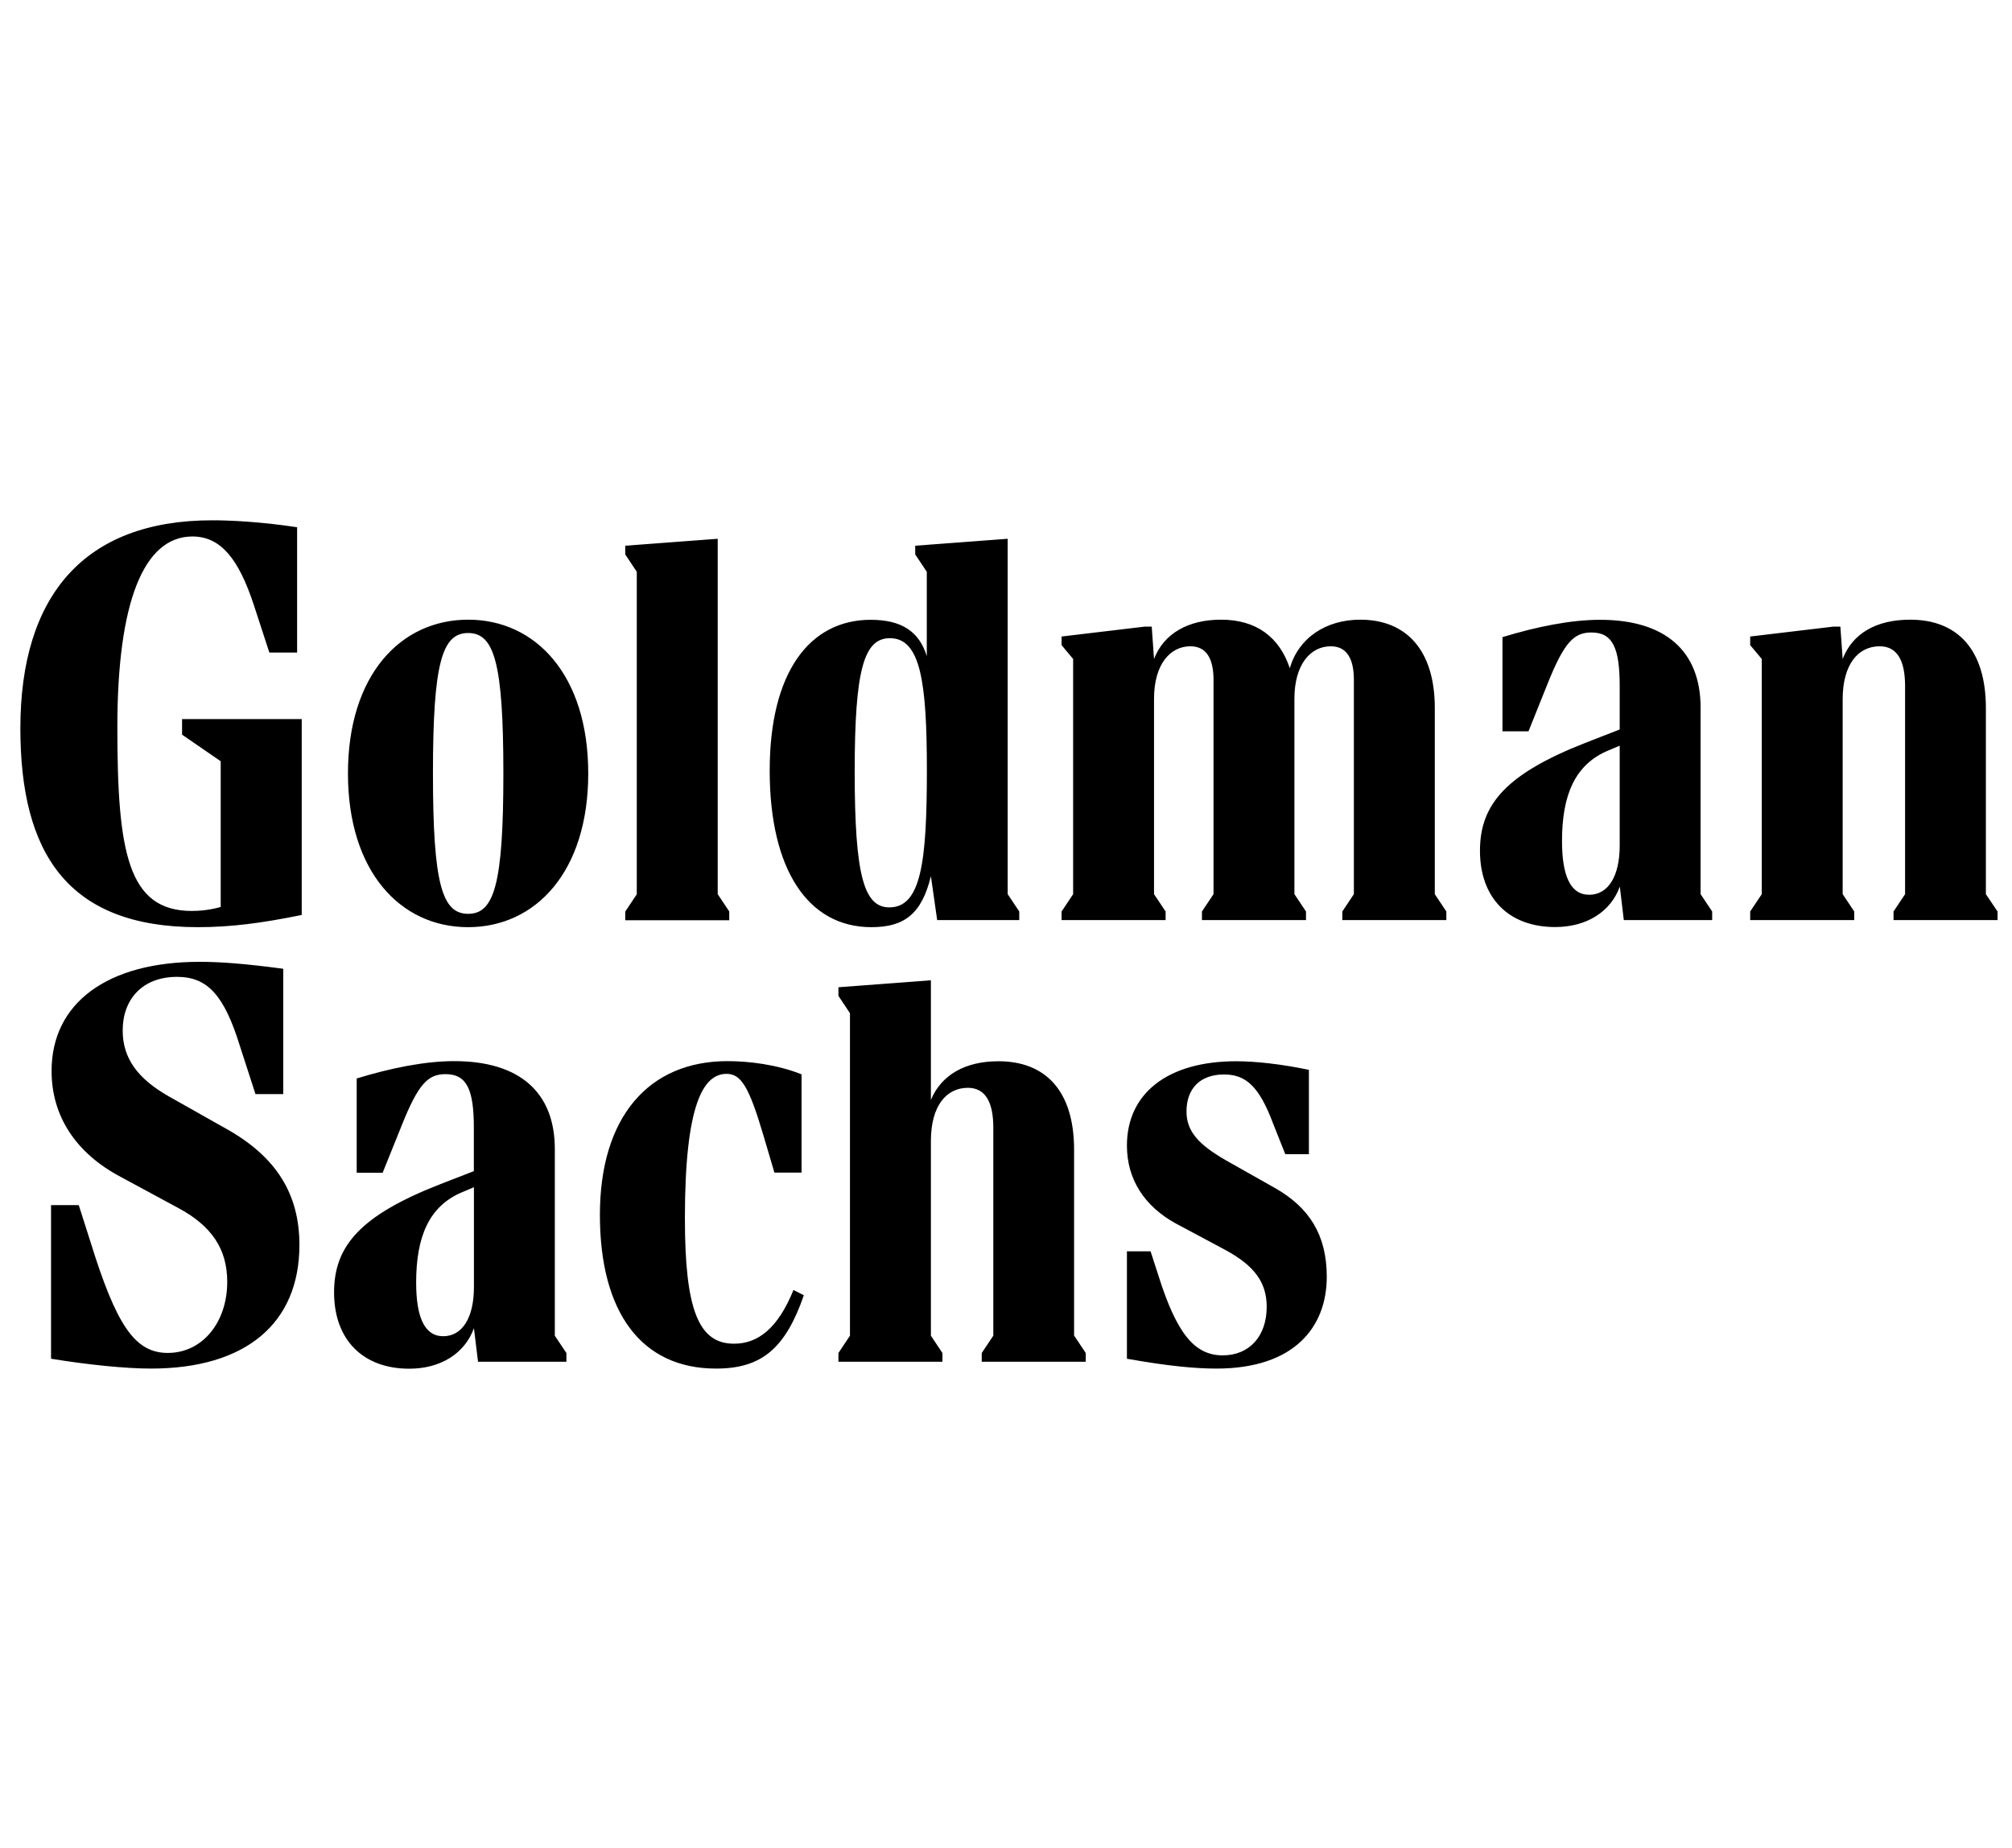 <svg width="49" height="45" viewBox="0 0 49 45" fill="none" xmlns="http://www.w3.org/2000/svg">
<g clip-path="url(#clip0_2053_156)">
<g clip-path="url(#clip1_2053_156)">
<path d="M4.436 17.511H7.348V22.281C6.376 22.478 5.631 22.578 4.815 22.578C1.622 22.578 0.496 20.748 0.496 17.736C0.496 14.499 2.057 12.67 5.168 12.67C5.562 12.67 6.307 12.698 7.236 12.839V15.891H6.56L6.179 14.724C5.813 13.614 5.378 13.064 4.687 13.064C3.492 13.064 2.858 14.681 2.858 17.708C2.858 20.748 3.111 22.183 4.672 22.183C4.884 22.183 5.135 22.155 5.375 22.086V18.537L4.434 17.89V17.511H4.436ZM7.292 30.315C7.292 32.229 5.984 33.327 3.676 33.327C3.044 33.327 2.115 33.23 1.243 33.087V29.346H1.918L2.2 30.231C2.832 32.27 3.282 32.946 4.086 32.946C4.93 32.946 5.534 32.201 5.534 31.216C5.534 30.415 5.155 29.852 4.339 29.415L2.932 28.655C1.847 28.079 1.256 27.178 1.256 26.081C1.256 24.42 2.62 23.422 4.859 23.422C5.365 23.422 5.956 23.465 6.898 23.591V26.643H6.222L5.844 25.477C5.462 24.238 5.056 23.788 4.311 23.788C3.479 23.788 2.988 24.323 2.988 25.095C2.988 25.784 3.369 26.277 4.114 26.7L5.534 27.501C6.729 28.176 7.292 29.077 7.292 30.315ZM13.512 32.526L13.794 32.948V33.161H11.642L11.542 32.344C11.317 32.964 10.726 33.33 9.966 33.33C8.84 33.33 8.136 32.626 8.136 31.472C8.136 30.346 8.768 29.602 10.711 28.841L11.54 28.519V27.465C11.54 26.536 11.371 26.157 10.851 26.157C10.429 26.157 10.191 26.383 9.782 27.409L9.319 28.558H8.687V26.262C9.516 26.009 10.347 25.84 11.064 25.84C12.653 25.84 13.512 26.6 13.512 27.979V32.526ZM14.326 18.834C14.326 21.226 13.047 22.578 11.399 22.578C9.754 22.578 8.474 21.226 8.474 18.834C8.474 16.441 9.754 15.09 11.402 15.09C13.047 15.09 14.326 16.441 14.326 18.834ZM11.542 31.344V28.911L11.276 29.023C10.444 29.361 10.135 30.121 10.135 31.231C10.135 32.063 10.332 32.539 10.795 32.539C11.258 32.539 11.542 32.089 11.542 31.344ZM12.259 18.834C12.259 16.132 12.034 15.415 11.402 15.415C10.769 15.415 10.544 16.132 10.544 18.834C10.544 21.536 10.769 22.253 11.402 22.253C12.034 22.253 12.259 21.536 12.259 18.834ZM19.324 31.413L19.577 31.541C19.127 32.836 18.551 33.327 17.438 33.327C15.623 33.327 14.61 31.963 14.61 29.584C14.61 27.206 15.792 25.84 17.719 25.84C18.239 25.84 18.93 25.924 19.521 26.162V28.555H18.86L18.594 27.654C18.241 26.459 18.047 26.15 17.694 26.15C17.131 26.15 16.68 26.881 16.68 29.668C16.68 31.904 17.018 32.721 17.875 32.721C18.451 32.723 18.942 32.357 19.324 31.413ZM17.76 22.409H15.227V22.199L15.508 21.777V13.924L15.227 13.501V13.289L17.479 13.12V21.774L17.76 22.196V22.409ZM21.222 22.578C19.674 22.578 18.745 21.17 18.745 18.765C18.745 16.372 19.715 15.093 21.207 15.093C21.967 15.093 22.389 15.387 22.571 15.978V13.924L22.289 13.501V13.289L24.541 13.12V21.774L24.823 22.196V22.406H22.824L22.671 21.336C22.448 22.253 22.026 22.578 21.222 22.578ZM26.161 32.526L26.442 32.948V33.161H23.909V32.948L24.191 32.526V27.46C24.191 26.856 24.009 26.49 23.571 26.49C23.049 26.49 22.671 26.927 22.671 27.785V32.526L22.952 32.948V33.161H20.419V32.948L20.7 32.526V24.673L20.419 24.251V24.041L22.671 23.872V26.784C22.924 26.18 23.5 25.843 24.316 25.843C25.47 25.843 26.158 26.574 26.158 27.994V32.526H26.161ZM20.815 18.79C20.815 21.324 21.041 22.096 21.66 22.096C22.433 22.096 22.573 20.986 22.573 18.762C22.573 16.61 22.42 15.541 21.673 15.541C21.041 15.541 20.815 16.301 20.815 18.79ZM34.943 21.774L35.224 22.196V22.406H32.691V22.196L32.972 21.774V16.554C32.972 16.047 32.803 15.738 32.41 15.738C31.918 15.738 31.524 16.175 31.524 17.017V21.774L31.806 22.196V22.406H29.272V22.196L29.554 21.774V16.554C29.554 16.047 29.385 15.738 28.991 15.738C28.5 15.738 28.105 16.175 28.105 17.017V21.774L28.387 22.196V22.406H25.854V22.196L26.135 21.774V16.047L25.854 15.71V15.5L27.88 15.259H28.049L28.105 16.047C28.343 15.428 28.935 15.09 29.738 15.09C30.595 15.09 31.158 15.512 31.412 16.273C31.621 15.541 32.284 15.09 33.129 15.09C34.239 15.09 34.943 15.822 34.943 17.242V21.774ZM32.312 31.091C32.312 32.314 31.524 33.327 29.625 33.327C29.134 33.327 28.471 33.271 27.445 33.087V30.471H28.021L28.203 31.034C28.653 32.47 29.088 33.005 29.779 33.005C30.426 33.005 30.849 32.539 30.849 31.823C30.849 31.231 30.552 30.825 29.851 30.443L28.64 29.796C27.867 29.374 27.445 28.713 27.445 27.897C27.445 26.618 28.446 25.843 30.104 25.843C30.582 25.843 31.202 25.912 31.877 26.052V28.107H31.302L31.005 27.36C30.667 26.459 30.345 26.165 29.81 26.165C29.234 26.165 28.896 26.503 28.896 27.066C28.896 27.544 29.178 27.867 29.866 28.261L31.061 28.936C31.875 29.402 32.312 30.062 32.312 31.091ZM41.416 21.774L41.698 22.196V22.406H39.546L39.449 21.59C39.224 22.209 38.633 22.575 37.873 22.575C36.747 22.575 36.043 21.871 36.043 20.717C36.043 19.591 36.675 18.847 38.617 18.087L39.446 17.764V16.71C39.446 15.781 39.277 15.402 38.758 15.402C38.336 15.402 38.098 15.628 37.688 16.654L37.225 17.808H36.591V15.515C37.422 15.262 38.251 15.093 38.968 15.093C40.557 15.093 41.416 15.853 41.416 17.232V21.774ZM39.446 20.592V18.158L39.18 18.271C38.351 18.609 38.041 19.369 38.041 20.479C38.041 21.311 38.239 21.789 38.702 21.789C39.165 21.789 39.446 21.339 39.446 20.592ZM48.648 22.196V22.406H46.115V22.196L46.396 21.774V16.707C46.396 16.101 46.214 15.738 45.777 15.738C45.255 15.738 44.876 16.175 44.876 17.032V21.774L45.158 22.196V22.406H42.624V22.196L42.906 21.774V16.047L42.624 15.71V15.5L44.651 15.259H44.82L44.876 16.047C45.114 15.428 45.692 15.09 46.521 15.09C47.675 15.09 48.364 15.822 48.364 17.242V21.774L48.648 22.196Z" fill="black"/>
</g>
</g>
<defs>
<clipPath id="clip0_2053_156">
<rect width="49" height="45" fill="white"/>
</clipPath>
<clipPath id="clip1_2053_156">
<rect width="49.144" height="20.66" fill="white" transform="translate(0 12.67)"/>
</clipPath>
</defs>
</svg>
